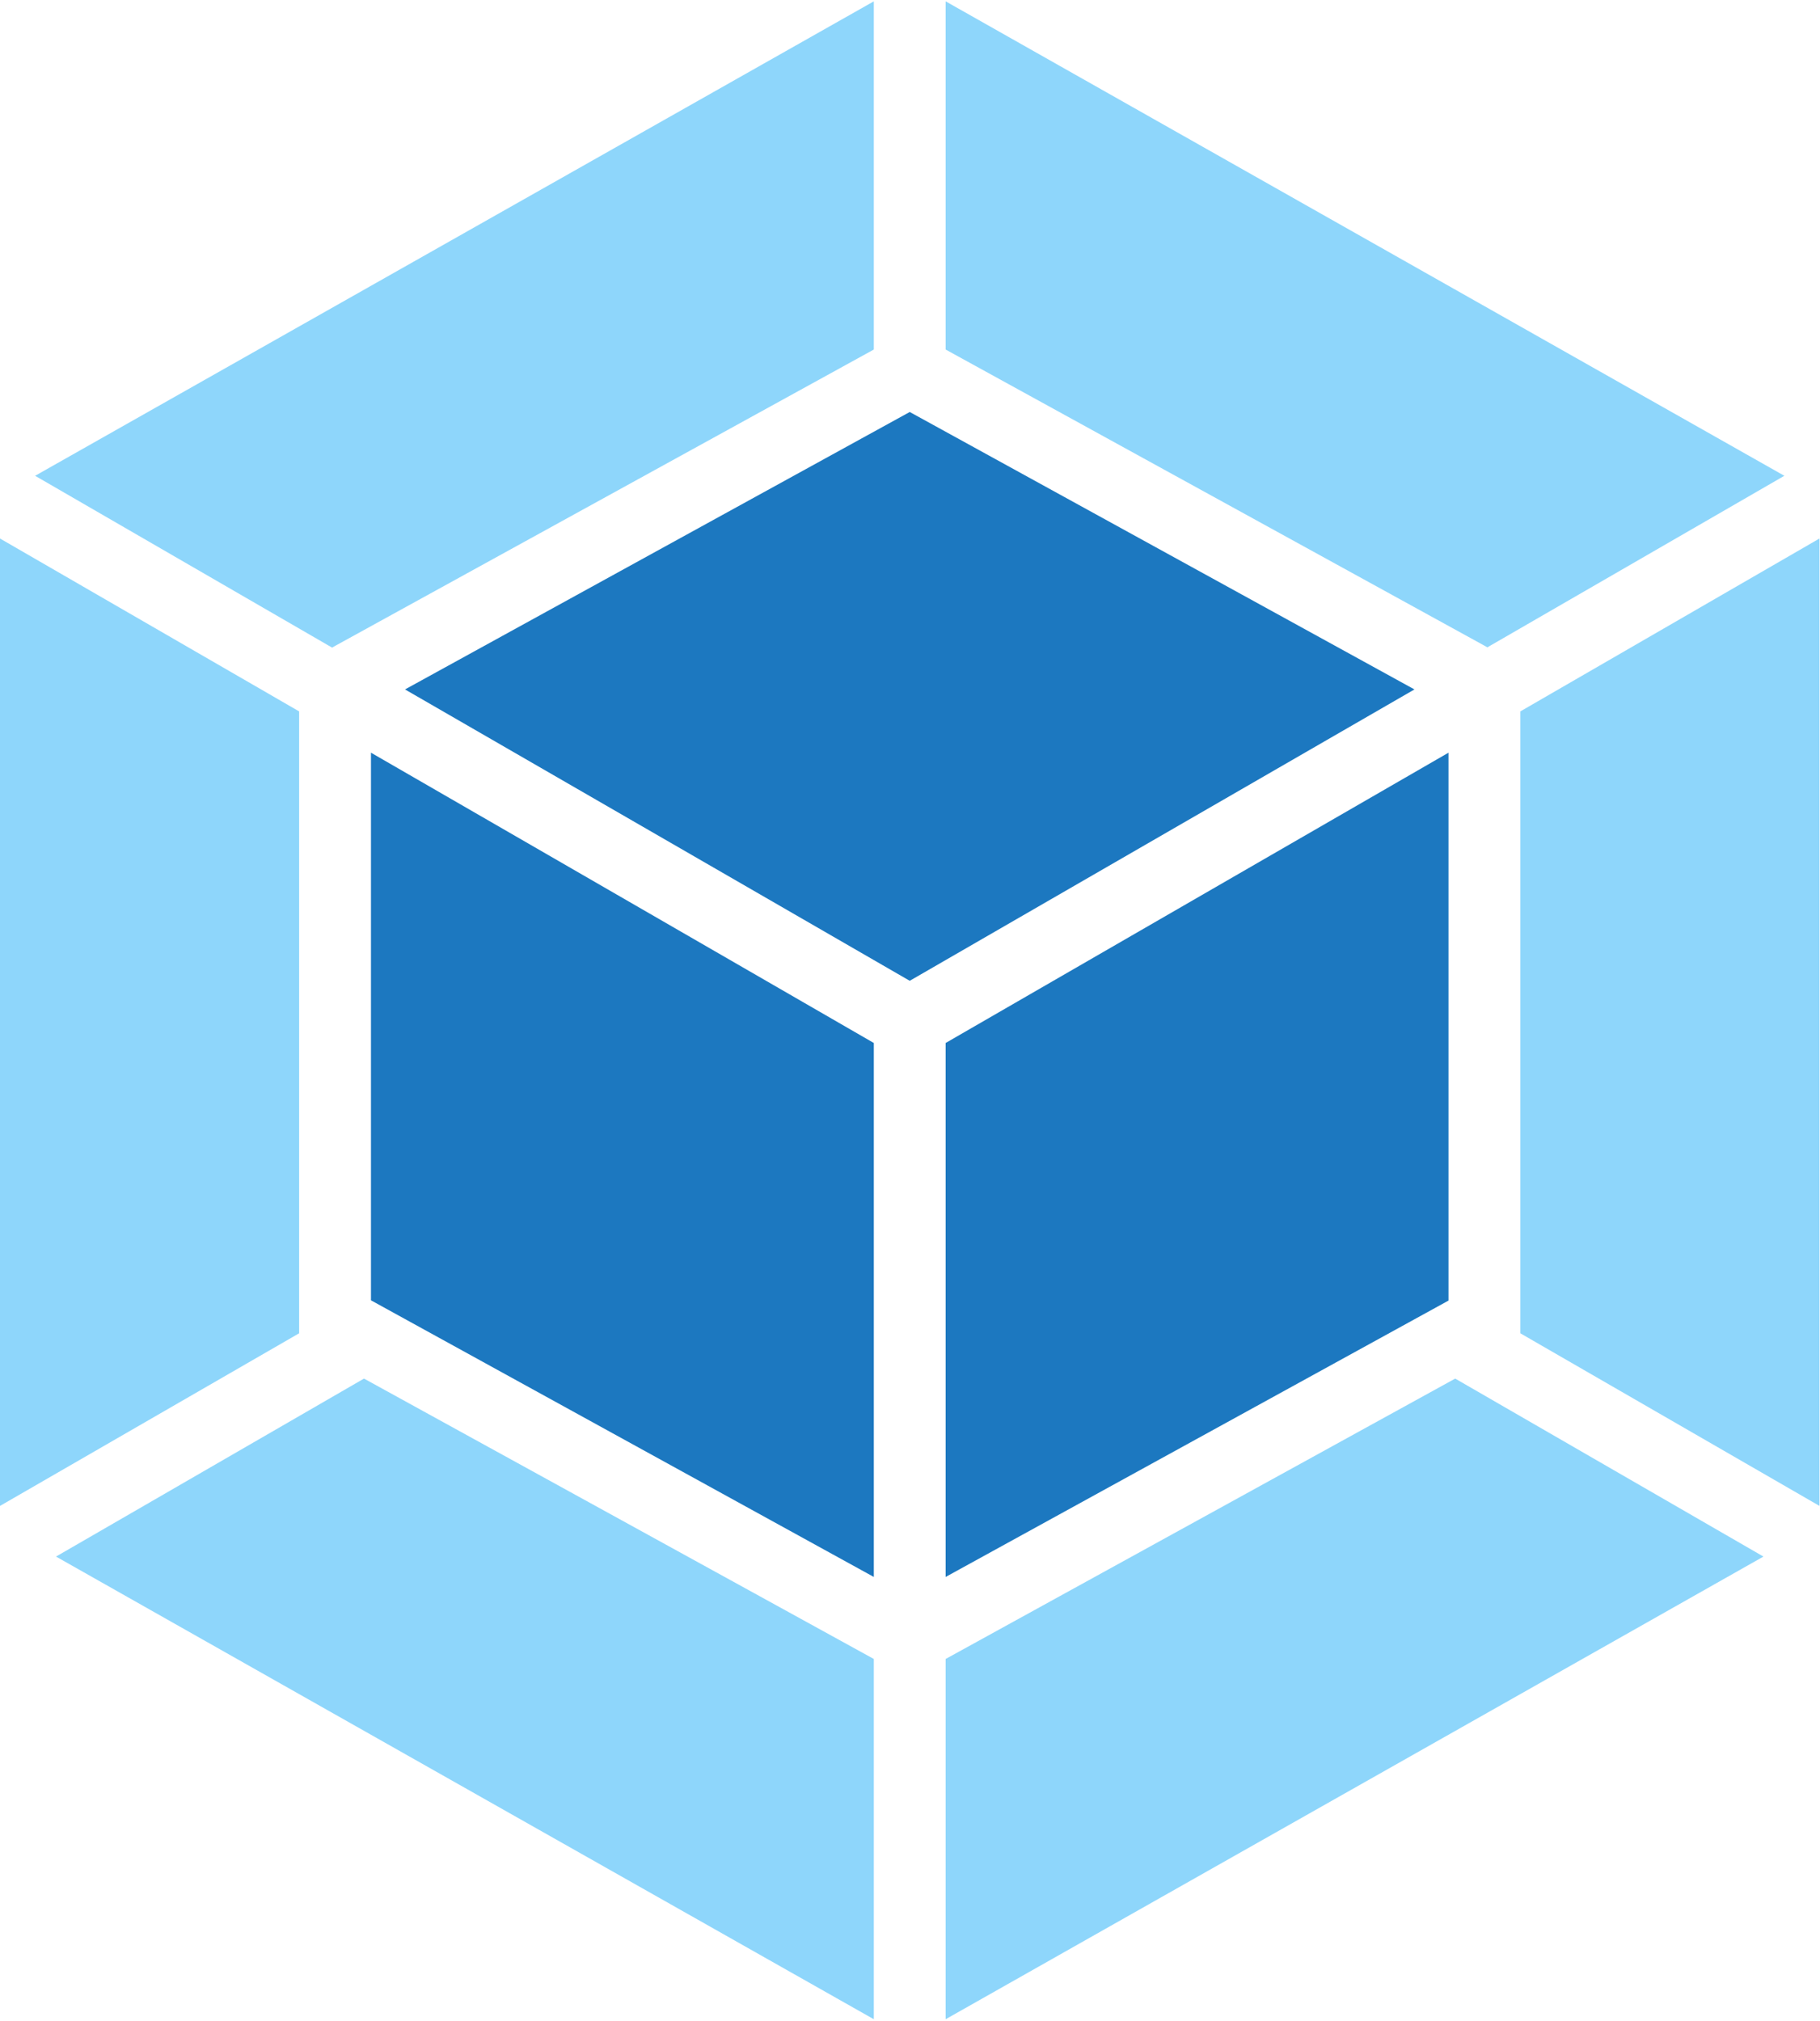 <svg width="679px" height="754px" viewBox="0 0 679 754" version="1.1" xmlns="http://www.w3.org/2000/svg" xmlns:xlink="http://www.w3.org/1999/xlink">
    <!-- Generator: Sketch 51.1 (57501) - http://www.bohemiancoding.com/sketch -->
    <desc>Created with Sketch.</desc>
    <defs></defs>
    <g id="Page-1" stroke="none" stroke-width="1" fill="none" fill-rule="evenodd">
        <g id="webpack" fill-rule="nonzero">
            <path d="M657.9,580.7 L352.8,753.3 L352.8,618.9 L542.9,514.3 L657.9,580.7 Z M678.8,561.8 L678.8,200.9 L567.2,265.4 L567.2,497.4 L678.8,561.8 Z M20.9,580.7 L326,753.3 L326,618.9 L135.8,514.3 L20.9,580.7 Z M0,561.8 L0,200.9 L111.6,265.4 L111.6,497.4 L0,561.8 Z M13.1,177.5 L326,0.5 L326,130.4 L125.5,240.7 L123.9,241.6 L13.1,177.5 Z M665.7,177.5 L352.8,0.5 L352.8,130.4 L553.3,240.6 L554.9,241.5 L665.7,177.5 Z" id="Shape" fill="#8ED6FB"></path>
            <path d="M326,588.3 L138.4,485.1 L138.4,280.8 L326,389.1 L326,588.3 Z M352.8,588.3 L540.4,485.2 L540.4,280.8 L352.8,389.1 L352.8,588.3 Z M151.1,257.2 L339.4,153.7 L527.7,257.2 L339.4,365.9 L151.1,257.2 Z" id="Shape" fill="#1C78C0"></path>
        </g>
    </g>
</svg>
